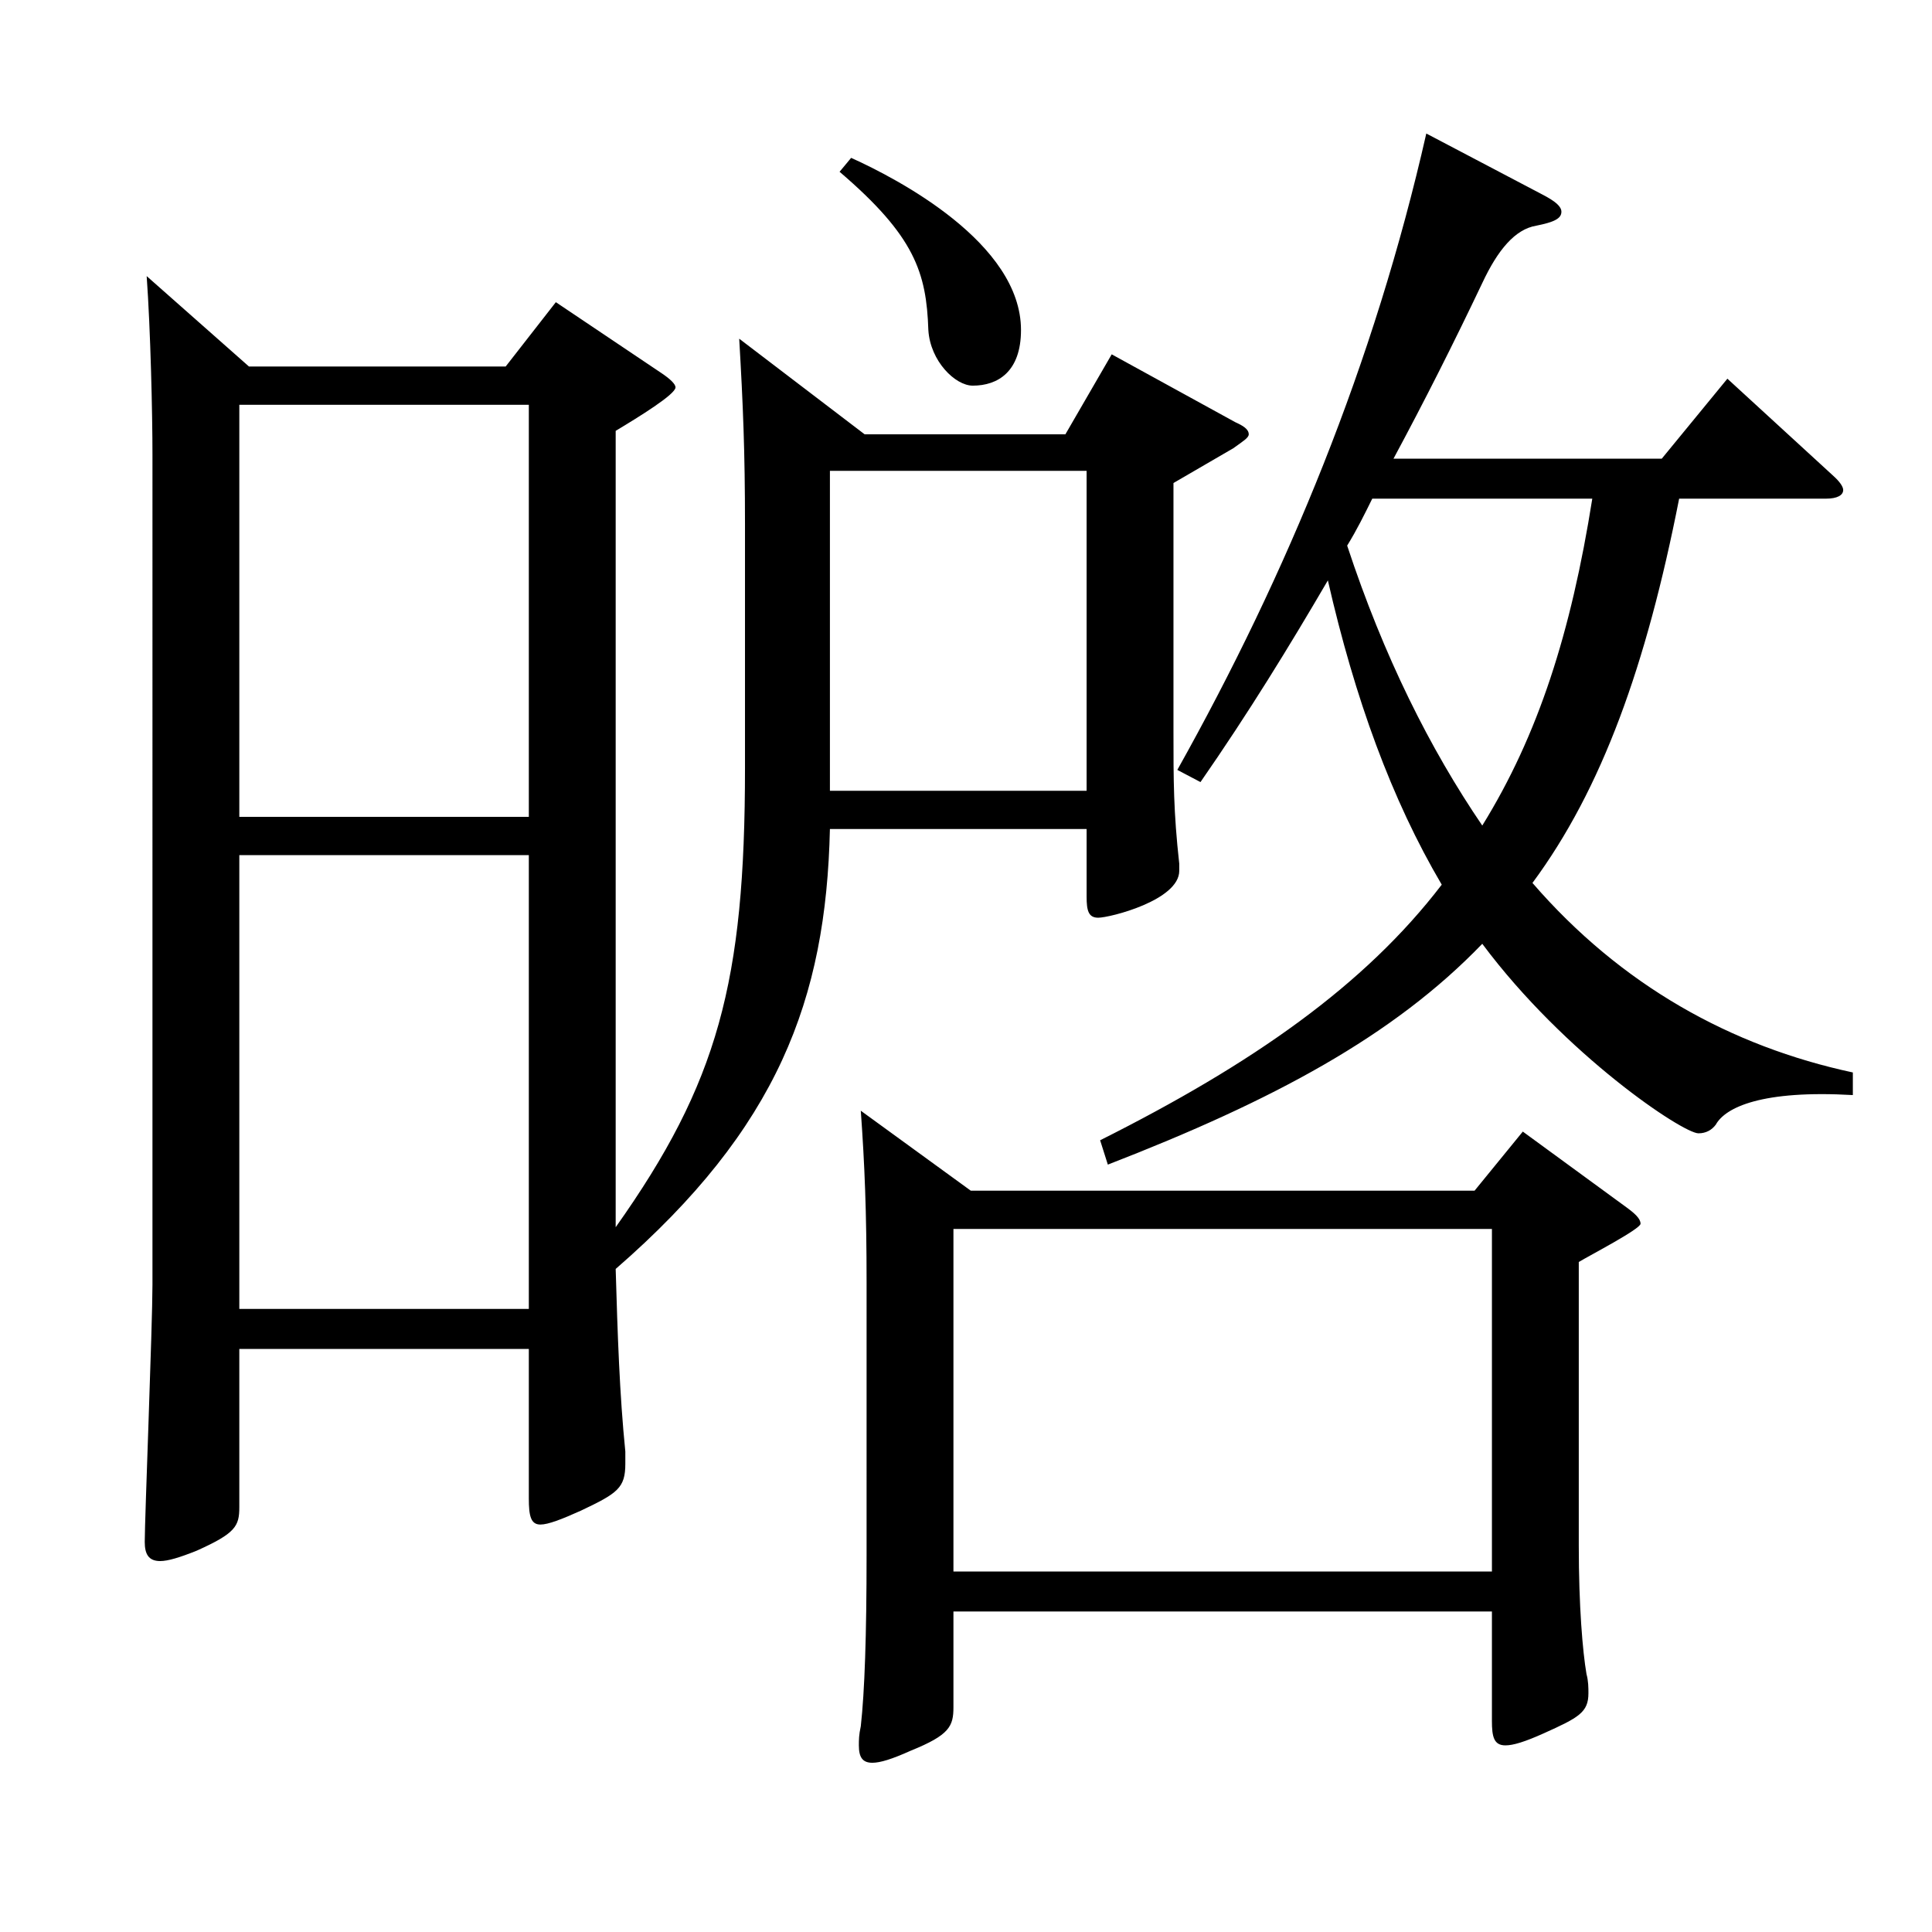 <?xml version="1.0" encoding="utf-8"?>
<!-- Generator: Adobe Illustrator 16.0.0, SVG Export Plug-In . SVG Version: 6.00 Build 0)  -->
<!DOCTYPE svg PUBLIC "-//W3C//DTD SVG 1.1//EN" "http://www.w3.org/Graphics/SVG/1.1/DTD/svg11.dtd">
<svg version="1.1" id="图层_1" xmlns="http://www.w3.org/2000/svg" xmlns:xlink="http://www.w3.org/1999/xlink" x="0px" y="0px"
	 width="1000px" height="1000px" viewBox="0 0 1000 1000" enable-background="new 0 0 1000 1000" xml:space="preserve">
<path d="M128.866,189.709h132.866l25.974-33.3l54.944,36.9c3.996,2.7,6.993,5.4,6.993,7.2c0,3.6-18.98,15.3-30.969,22.5v412.196
	c52.946-74.699,66.933-126.898,66.933-237.598V271.608c0-37.8-0.999-62.1-2.997-96.3l64.935,49.5H551.44l23.976-41.4l63.936,35.101
	c3.996,1.8,6.993,3.6,6.993,6.3c0,1.8-2.997,3.6-7.992,7.199l-30.969,18v128.699c0,25.2,0,41.4,2.997,68.399v3.601
	c0,15.3-35.964,24.3-41.958,24.3c-4.995,0-5.994-3.601-5.994-10.8v-35.101H429.563c-1.998,88.2-26.973,154.8-110.889,227.699
	c0.999,34.199,1.998,64.799,4.995,94.499v6.3c0,12.601-3.996,15.3-22.977,24.3c-9.99,4.5-16.983,7.2-20.979,7.2
	c-4.994,0-5.993-4.5-5.993-13.5v-77.399h-149.85v81.899c0,9.9-1.998,13.5-21.978,22.5c-8.991,3.6-14.985,5.399-18.98,5.399
	c-5.994,0-7.992-3.6-7.992-9.899c0-11.7,3.996-112.499,3.996-133.199V235.608c0-21.6-0.999-64.8-2.997-92.699L128.866,189.709z
	 M123.871,422.807h149.85V209.509h-149.85V422.807z M273.721,442.606h-149.85v234.898h149.85V442.606z M429.563,409.307h132.865
	V243.708H429.563V409.307z M440.552,81.709c23.977,10.8,87.912,44.1,87.912,89.1c0,21.6-11.988,28.8-24.976,28.8
	c-8.99,0-21.978-12.6-22.977-28.8c-0.999-29.7-6.993-48.6-45.953-81.899L440.552,81.709z M502.489,616.306h260.737l24.975-30.6
	l52.947,38.699c4.995,3.601,7.992,6.3,7.992,9s-25.975,16.2-31.968,19.8v146.699c0,31.5,1.997,54.899,3.995,66.6
	c0.999,3.6,0.999,7.2,0.999,9.9c0,9.899-4.994,12.6-22.977,20.699c-9.99,4.5-15.983,6.3-19.979,6.3c-5.994,0-6.993-4.5-6.993-12.6
	v-56.699H493.499v49.499c0,9.9-1.998,14.4-21.979,22.5c-9.989,4.5-15.983,6.3-19.979,6.3c-4.995,0-6.993-2.699-6.993-9
	c0-2.699,0-5.399,0.999-9.899c1.998-18,2.997-46.8,2.997-89.1V664.005c0-36.899-0.999-61.199-2.997-89.099L502.489,616.306z
	 M772.218,813.404V636.105H493.499v177.299H772.218z M798.191,100.609c6.993,3.6,9.99,6.3,9.99,9c0,3.6-3.996,5.399-12.987,7.2
	c-10.988,1.8-19.979,12.6-27.972,29.7c-14.984,31.5-29.97,61.199-45.953,90.899h138.859l33.966-41.399l54.944,50.399
	c2.997,2.7,4.995,5.4,4.995,7.2c0,2.7-2.997,4.5-8.99,4.5H869.12c-16.983,86.399-39.96,150.299-75.924,198.898
	c45.954,53.1,102.896,84.6,165.833,98.1v11.699c-46.952-2.699-65.934,6.3-70.929,15.3c-1.998,2.7-4.995,4.5-8.99,4.5
	c-7.992,0-68.931-40.499-111.888-98.099c-45.953,47.699-107.892,80.999-193.805,114.299l-3.996-12.6
	c78.921-39.6,136.862-80.1,176.822-132.3c-25.974-44.1-44.955-96.299-58.94-157.498c-19.98,34.199-40.959,68.399-65.934,104.398
	l-11.988-6.3c56.942-101.699,101.897-210.599,128.87-329.397L798.191,100.609z M710.28,258.108c-3.996,8.1-7.992,16.199-12.987,24.3
	c18.981,57.6,42.957,105.299,69.93,144.898c28.971-46.8,45.954-99.899,56.942-169.198H710.28z"/>
</svg>
